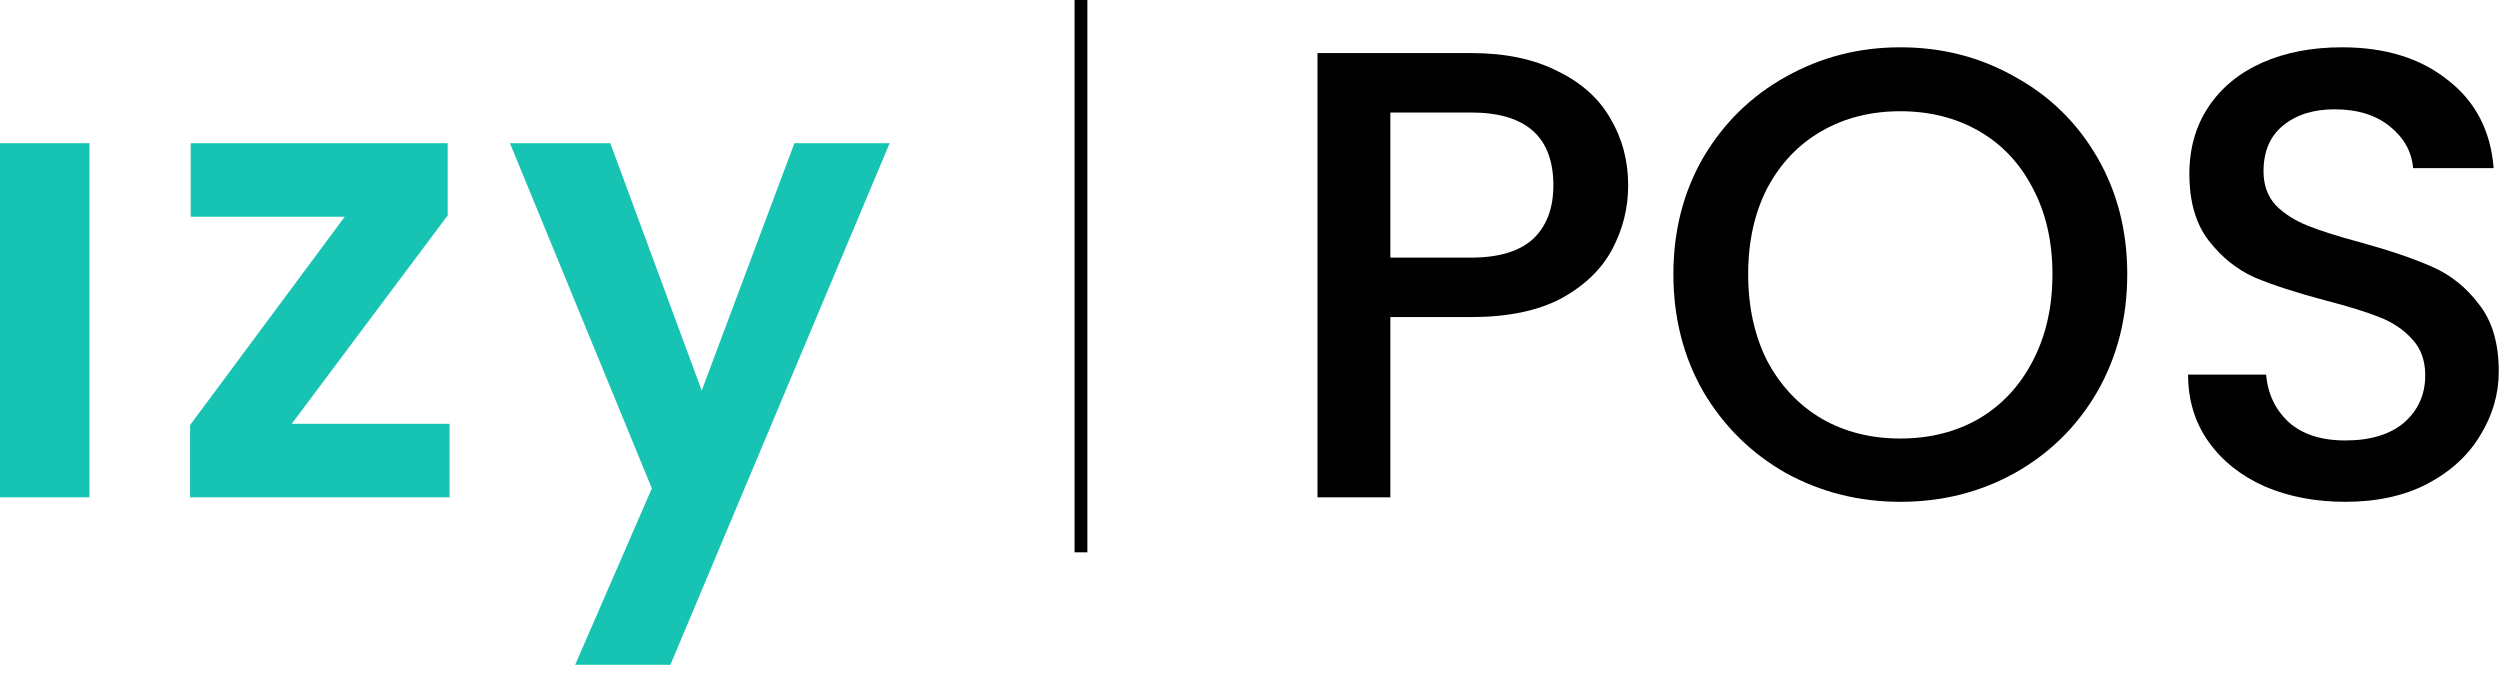 <svg width="152" height="41" viewBox="0 0 152 41" fill="none" xmlns="http://www.w3.org/2000/svg">
<path d="M98.993 11.271C98.993 12.645 98.669 13.94 98.021 15.158C97.373 16.376 96.337 17.373 94.912 18.151C93.487 18.902 91.66 19.278 89.432 19.278H84.534V30.238H80.104V3.226H89.432C91.504 3.226 93.253 3.589 94.678 4.314C96.13 5.014 97.205 5.972 97.904 7.19C98.63 8.408 98.993 9.768 98.993 11.271ZM89.432 15.663C91.116 15.663 92.373 15.287 93.202 14.536C94.031 13.759 94.445 12.67 94.445 11.271C94.445 8.317 92.774 6.84 89.432 6.84H84.534V15.663H89.432Z" fill="black"/>
<path d="M115.539 30.51C113.026 30.51 110.707 29.927 108.582 28.761C106.483 27.569 104.812 25.924 103.568 23.825C102.351 21.7 101.742 19.317 101.742 16.674C101.742 14.031 102.351 11.66 103.568 9.561C104.812 7.462 106.483 5.83 108.582 4.664C110.707 3.472 113.026 2.876 115.539 2.876C118.078 2.876 120.397 3.472 122.496 4.664C124.621 5.83 126.292 7.462 127.51 9.561C128.728 11.66 129.337 14.031 129.337 16.674C129.337 19.317 128.728 21.7 127.51 23.825C126.292 25.924 124.621 27.569 122.496 28.761C120.397 29.927 118.078 30.51 115.539 30.51ZM115.539 26.662C117.327 26.662 118.921 26.261 120.32 25.457C121.719 24.628 122.807 23.462 123.585 21.959C124.388 20.431 124.789 18.669 124.789 16.674C124.789 14.678 124.388 12.93 123.585 11.427C122.807 9.924 121.719 8.771 120.32 7.968C118.921 7.164 117.327 6.763 115.539 6.763C113.751 6.763 112.158 7.164 110.759 7.968C109.359 8.771 108.258 9.924 107.455 11.427C106.678 12.93 106.289 14.678 106.289 16.674C106.289 18.669 106.678 20.431 107.455 21.959C108.258 23.462 109.359 24.628 110.759 25.457C112.158 26.261 113.751 26.662 115.539 26.662Z" fill="black"/>
<path d="M142.597 30.51C140.783 30.51 139.151 30.199 137.7 29.577C136.249 28.93 135.109 28.023 134.28 26.857C133.451 25.691 133.036 24.33 133.036 22.776H137.778C137.881 23.942 138.335 24.9 139.138 25.652C139.967 26.403 141.12 26.779 142.597 26.779C144.126 26.779 145.318 26.416 146.173 25.691C147.028 24.939 147.455 23.981 147.455 22.815C147.455 21.908 147.183 21.169 146.639 20.599C146.121 20.029 145.46 19.589 144.657 19.278C143.88 18.967 142.791 18.63 141.392 18.267C139.63 17.801 138.192 17.334 137.078 16.868C135.99 16.376 135.057 15.624 134.28 14.614C133.502 13.603 133.114 12.256 133.114 10.572C133.114 9.017 133.502 7.657 134.28 6.491C135.057 5.325 136.145 4.431 137.545 3.809C138.944 3.187 140.563 2.876 142.403 2.876C145.02 2.876 147.157 3.537 148.816 4.858C150.5 6.154 151.433 7.942 151.614 10.222H146.717C146.639 9.237 146.173 8.395 145.318 7.696C144.463 6.996 143.336 6.646 141.936 6.646C140.667 6.646 139.63 6.97 138.827 7.618C138.024 8.266 137.622 9.198 137.622 10.416C137.622 11.245 137.868 11.932 138.361 12.476C138.879 12.994 139.527 13.409 140.304 13.72C141.081 14.031 142.144 14.368 143.491 14.73C145.279 15.223 146.73 15.715 147.844 16.207C148.984 16.7 149.943 17.464 150.72 18.5C151.523 19.511 151.925 20.871 151.925 22.581C151.925 23.955 151.549 25.25 150.798 26.468C150.072 27.686 148.997 28.67 147.572 29.422C146.173 30.147 144.515 30.51 142.597 30.51Z" fill="black"/>
<path d="M66.112 33.581H65.334V0H66.112V33.581Z" fill="black"/>
<path d="M5.441 8.706V30.238H0V8.706H5.441Z" fill="#17C3B2"/>
<path d="M17.735 25.768H27.335V30.238H11.556V25.846L20.961 13.176H11.595V8.706H27.219V13.098L17.735 25.768Z" fill="#17C3B2"/>
<path d="M54.091 8.706L40.76 40.421H34.969L39.633 29.694L31.005 8.706H37.106L42.664 23.747L48.3 8.706H54.091Z" fill="#17C3B2"/>
</svg>
